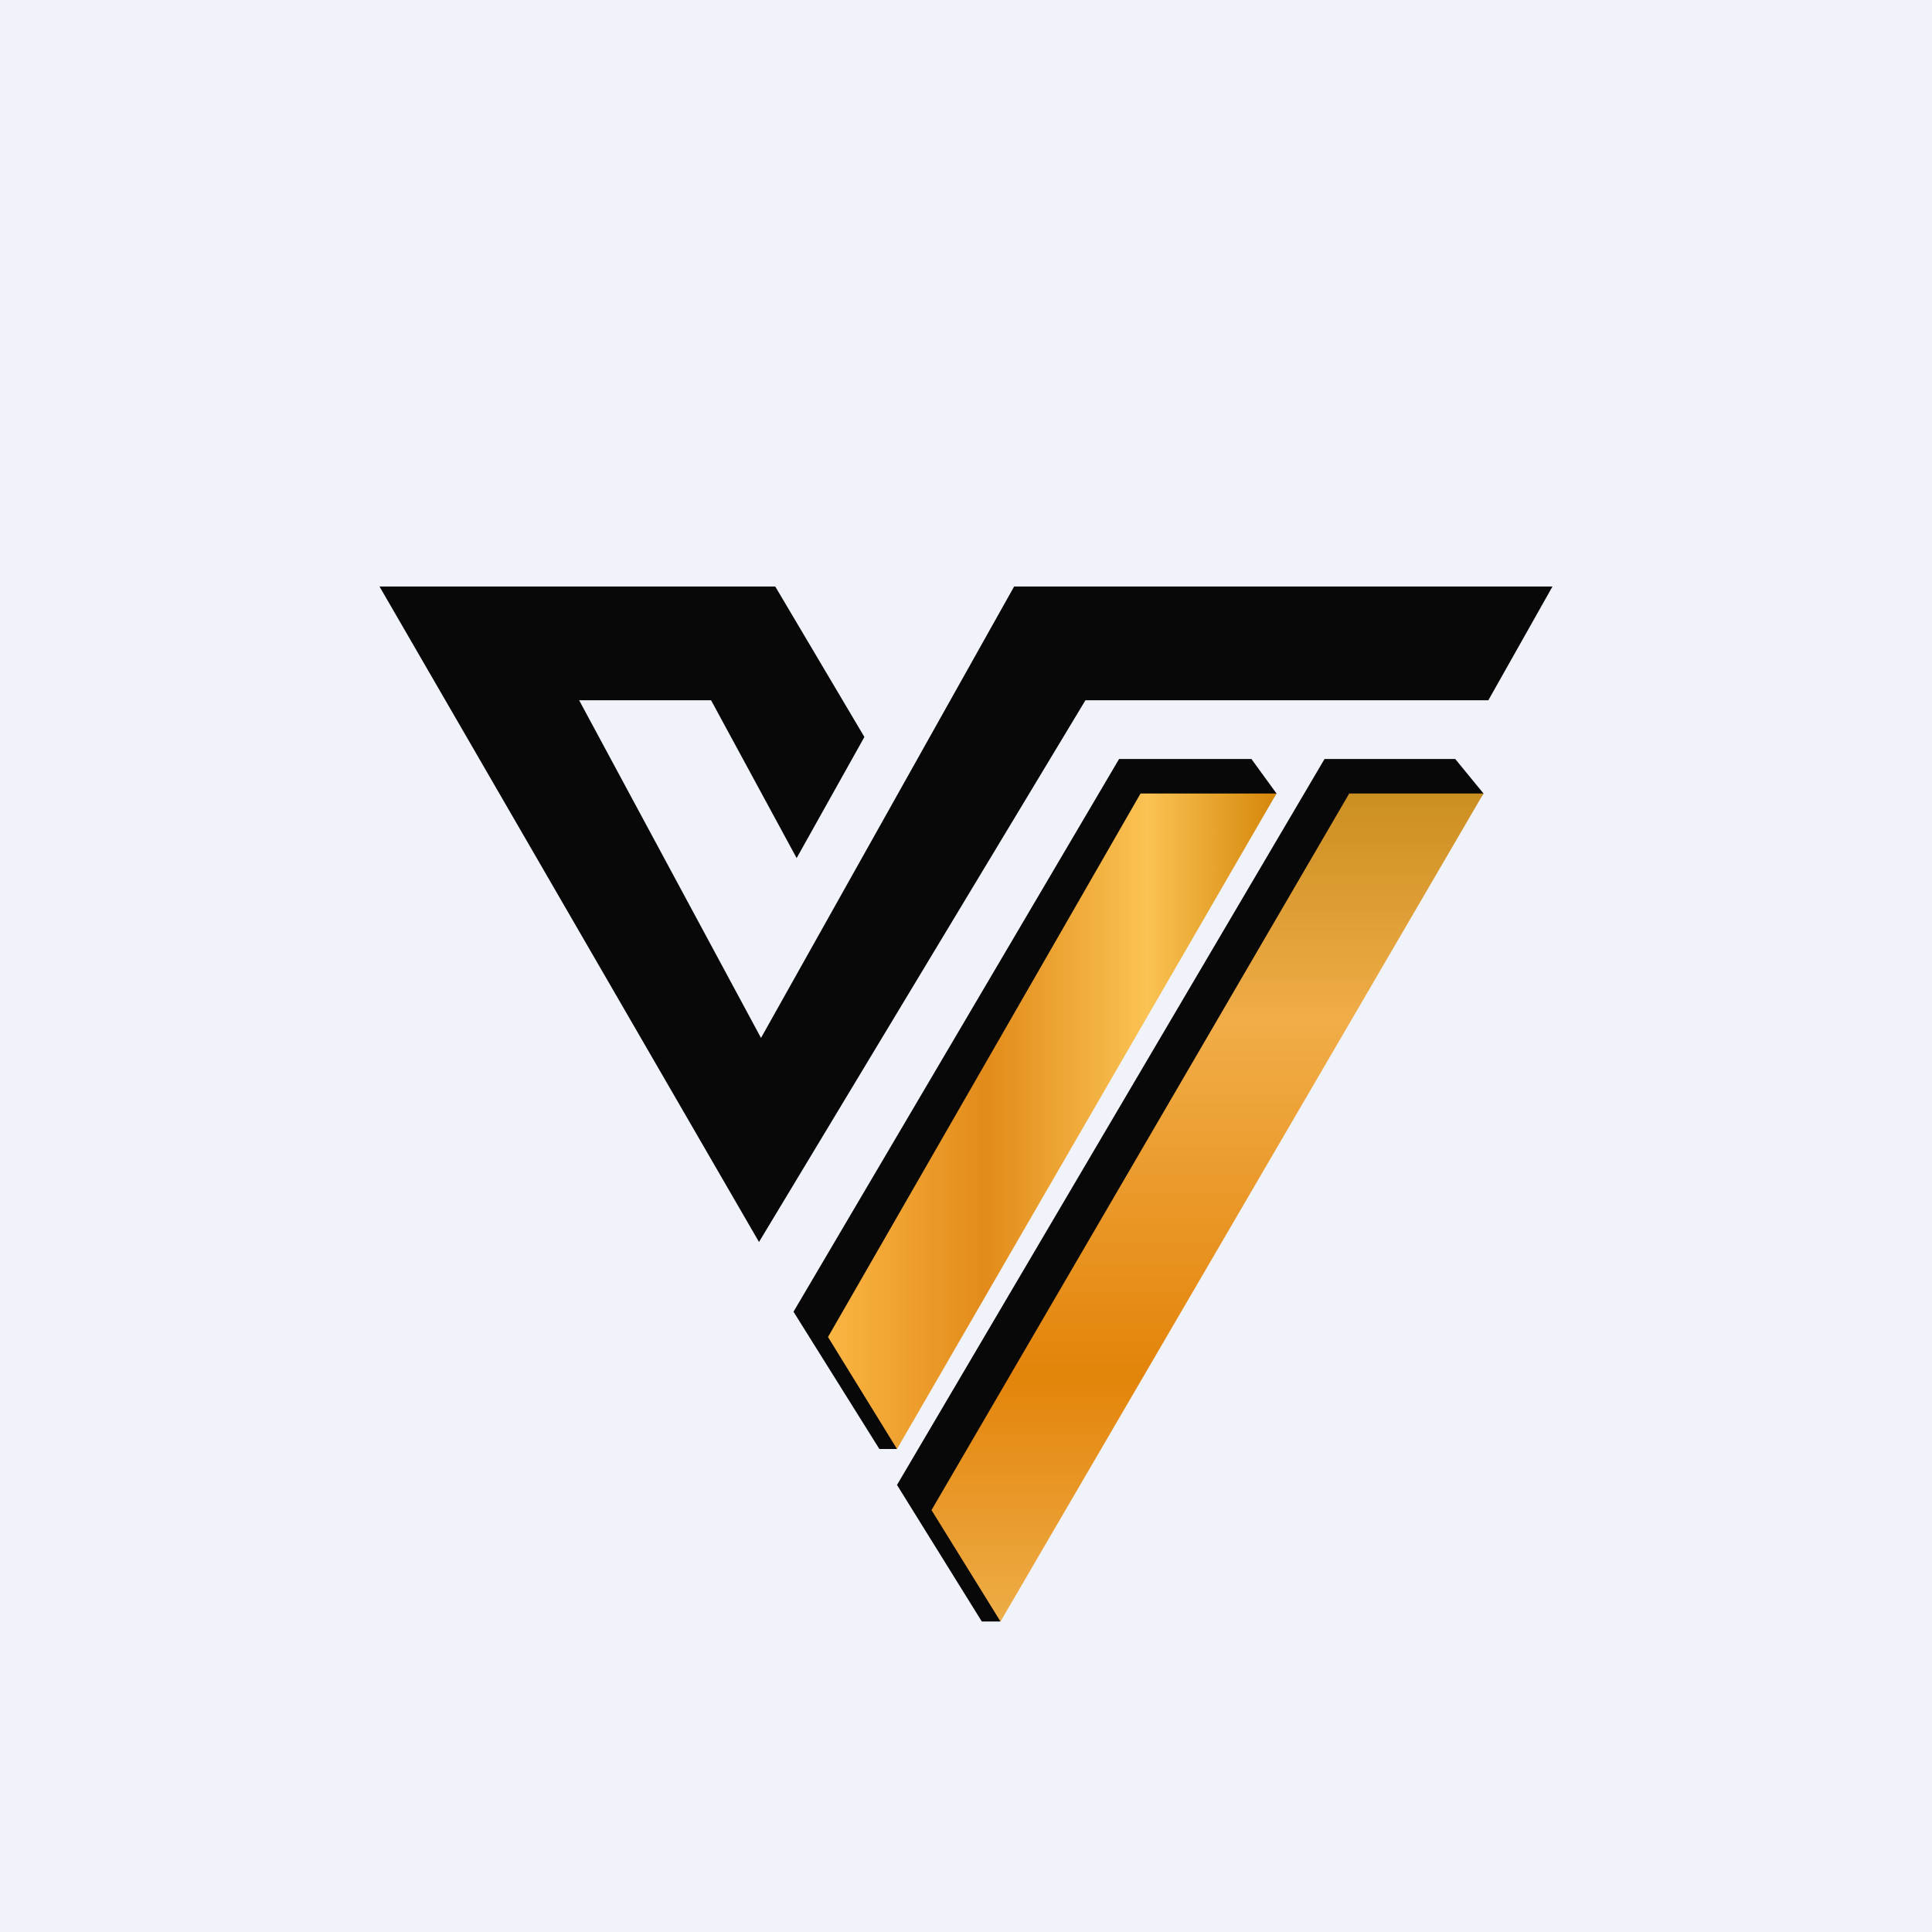 <svg width="56" height="56" viewBox="0 0 56 56" fill="none" xmlns="http://www.w3.org/2000/svg">
<rect width="56" height="56" fill="#F0F3FA"/>
<path d="M22.471 17H11L22 36L31.462 20.298H43.14L45 17H29.395L22.058 30.085L16.787 20.298H20.611L23.091 24.872L25.055 21.362L22.471 17Z" fill="#080808"/>
<path d="M42.181 22L43 23L29.175 42.729L29 47H28.458L26 43.042L38.392 22H42.181Z" fill="#080808"/>
<path d="M39.108 23H43L29 47L27 43.771L39.108 23Z" fill="url(#paint0_linear_228_4839)"/>
<path d="M36.274 22L37 23L26.215 37.707L26 42L25.489 42L23 38.021L32.437 22H36.274Z" fill="#080808"/>
<path d="M33.059 23H37L26 42L24 38.754L33.059 23Z" fill="url(#paint1_linear_228_4839)"/>
<defs>
<linearGradient id="paint0_linear_228_4839" x1="28.56" y1="22.625" x2="28.56" y2="47" gradientUnits="userSpaceOnUse">
<stop stop-color="#C98D1F"/>
<stop offset="0.286" stop-color="#F1AD48"/>
<stop offset="0.708" stop-color="#E3840A"/>
<stop offset="1" stop-color="#EEAD47"/>
</linearGradient>
<linearGradient id="paint1_linear_228_4839" x1="37" y1="23.257" x2="23.933" y2="23.257" gradientUnits="userSpaceOnUse">
<stop stop-color="#D58609"/>
<stop offset="0.286" stop-color="#FAC353"/>
<stop offset="0.646" stop-color="#E28B1A"/>
<stop offset="1" stop-color="#FBB643"/>
</linearGradient>
</defs>
</svg>
